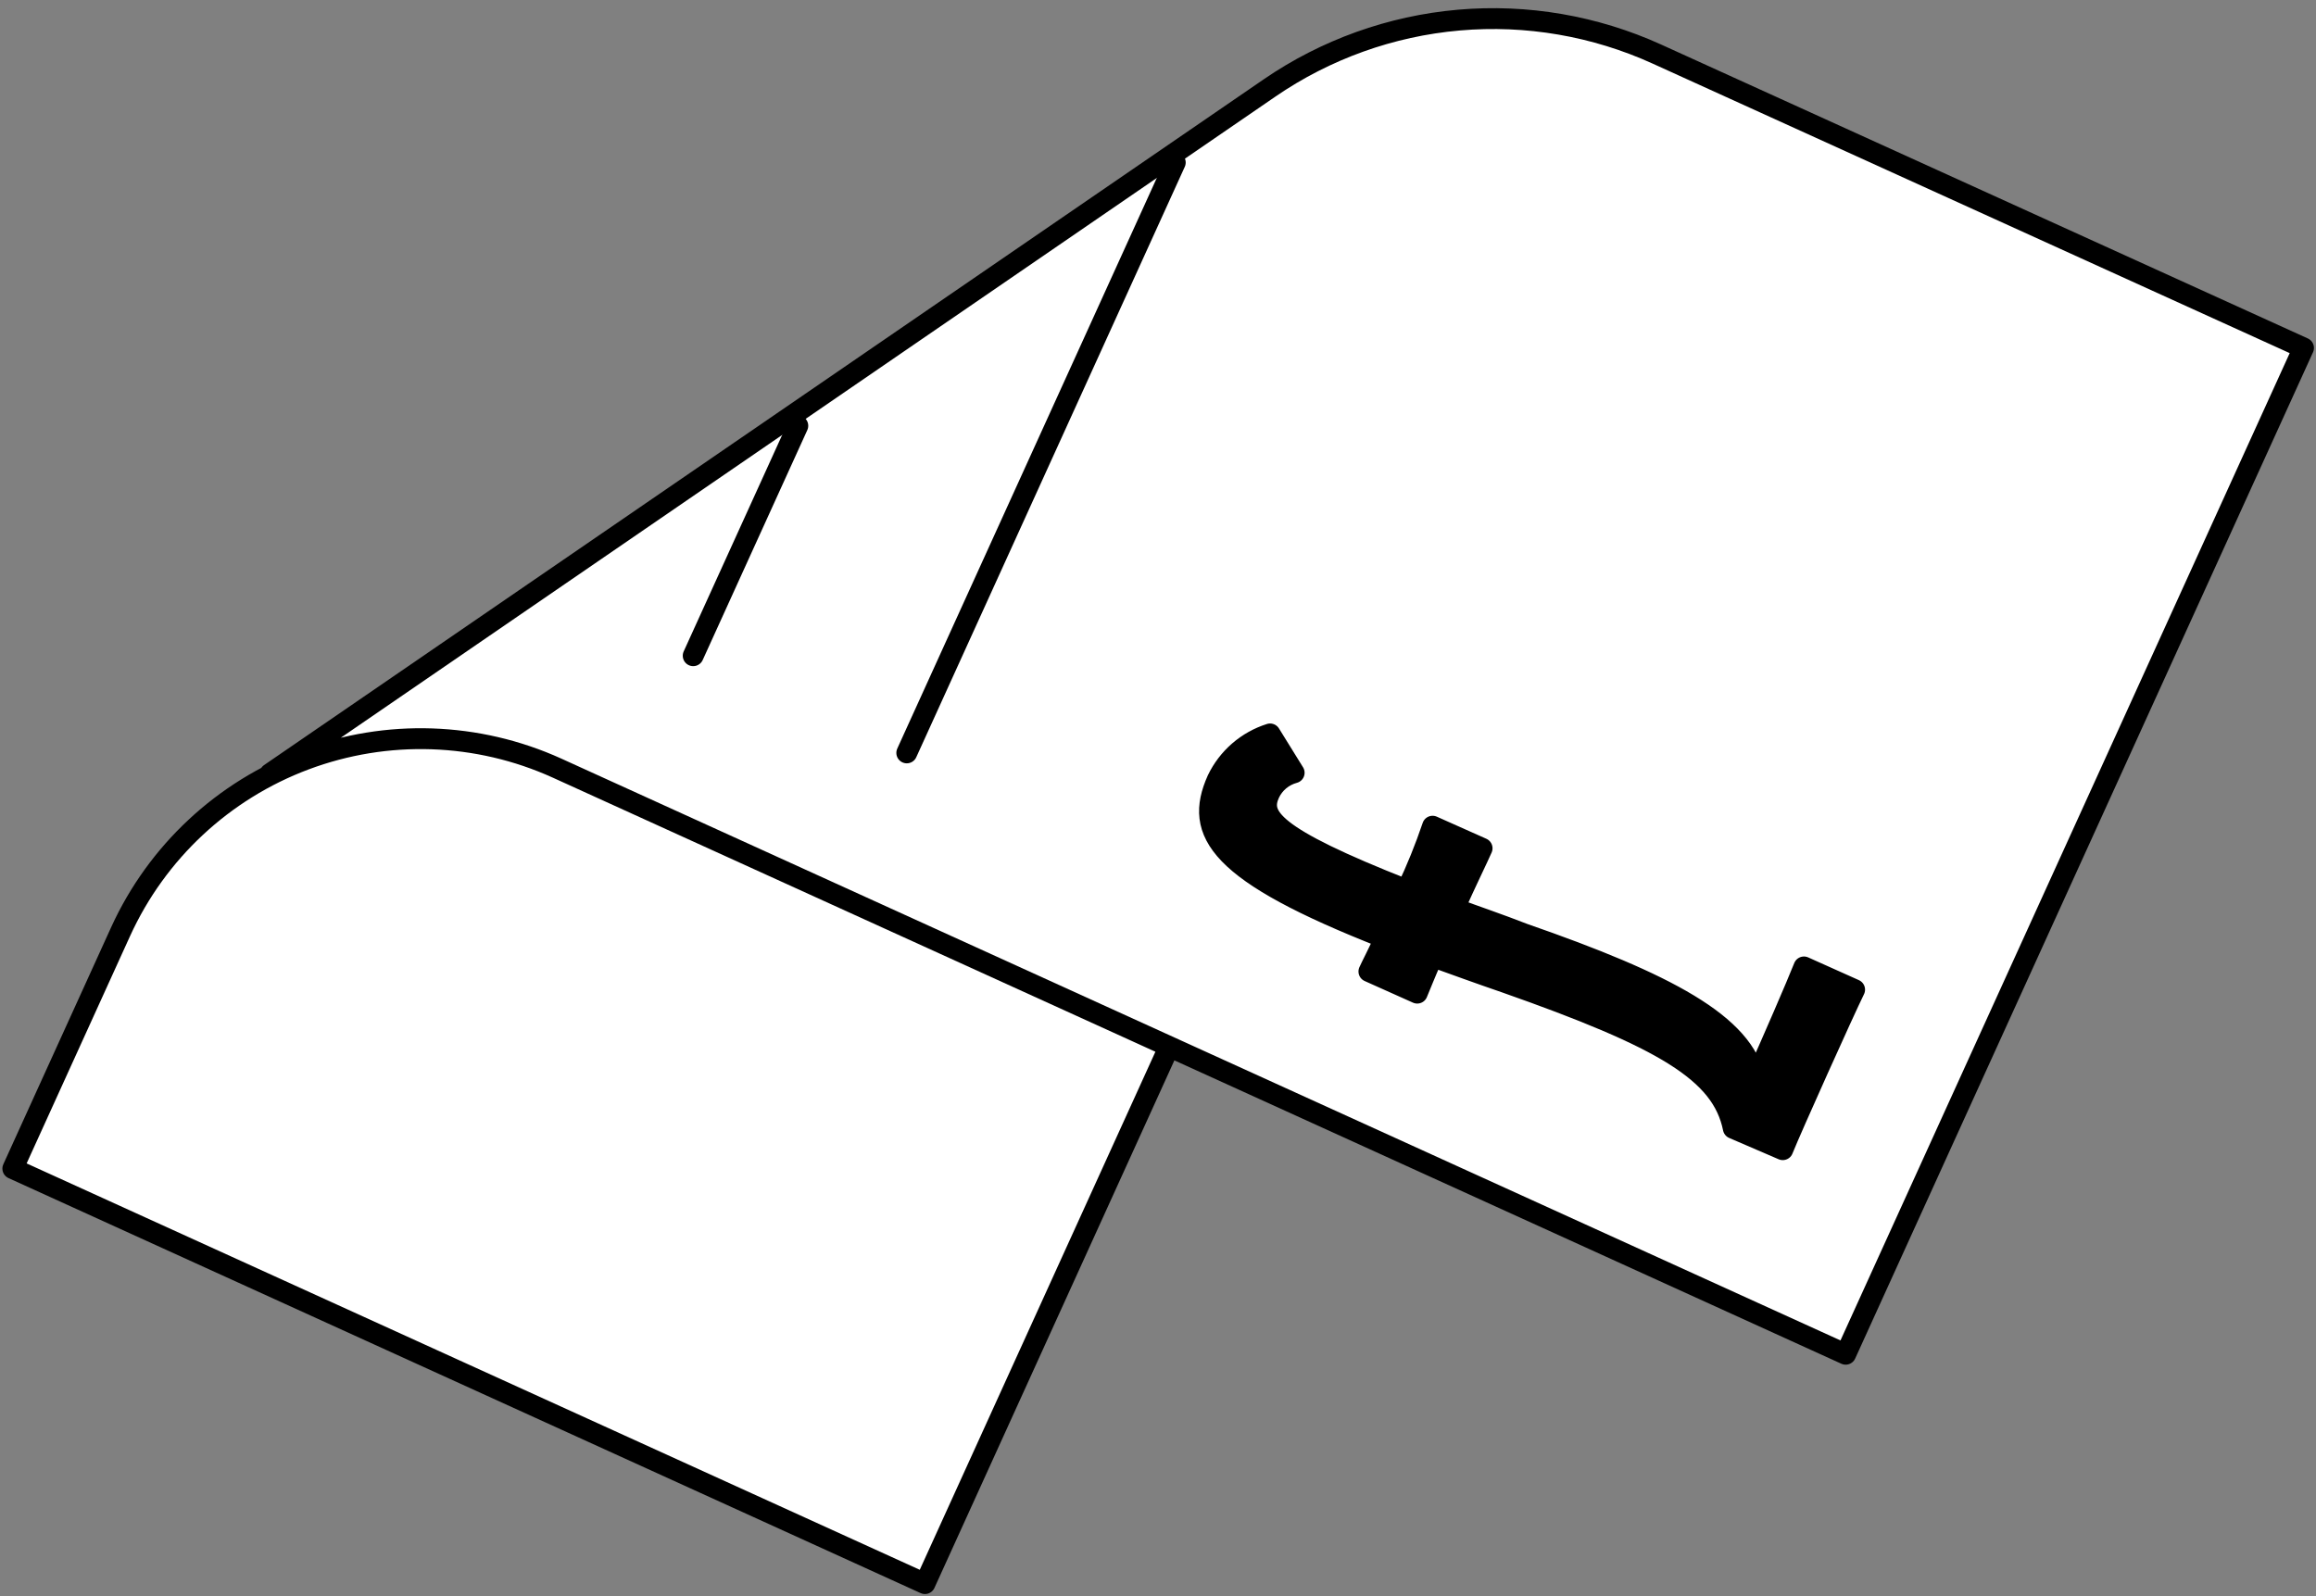 <svg width="222" height="153" viewBox="0 0 222 153" fill="none" xmlns="http://www.w3.org/2000/svg">
<rect x="0" y="0" width="222" height="153" fill="#808080" stroke="none"/>
<path d="M53.401 73.639L112.076 100.332L111.93 100.648L88.66 151.814L1.229 112.028L11.564 89.306C15.041 81.686 21.398 75.758 29.242 72.821C37.085 69.884 45.773 70.178 53.401 73.639Z" fill="white"/>
<path d="M25.857 74.192L121.698 8.423C127.084 4.725 133.335 2.483 139.844 1.914C146.353 1.346 152.898 2.469 158.845 5.177L220.813 33.343L176.909 129.833L53.394 73.646C49.059 71.669 44.333 70.7 39.57 70.813C34.807 70.925 30.132 72.116 25.896 74.296L25.857 74.192ZM177.773 94.873L172.916 92.696C172.198 94.503 169.92 99.771 168.226 103.547C167.21 98.188 159.707 94.262 146.08 89.525C143.647 88.576 141.458 87.841 139.399 87.078C140.576 84.46 141.691 82.183 142.066 81.322L137.319 79.205C136.614 81.288 135.788 83.328 134.846 85.315C121.693 80.152 120.709 78.229 121.677 76.068C121.903 75.583 122.234 75.154 122.644 74.811C123.054 74.468 123.534 74.218 124.051 74.081L121.744 70.359C120.649 70.709 119.637 71.28 118.77 72.037C117.904 72.793 117.202 73.719 116.707 74.757C114.423 79.846 116.698 83.645 132.771 89.946C132.077 91.484 131.478 92.603 131.237 93.15L135.868 95.225C136.104 94.685 136.618 93.341 137.344 91.726C139.498 92.501 141.768 93.331 144.295 94.197C159.491 99.54 165.078 102.792 166.165 108.189L170.906 110.232C171.755 108.073 176.766 96.919 177.773 94.873Z" fill="white"/>
<path d="M172.916 92.694L177.773 94.872C176.766 96.917 171.738 108.091 170.886 110.213L166.145 108.171C165.031 102.751 159.471 99.521 144.275 94.179C141.774 93.335 139.478 92.483 137.324 91.708C136.598 93.322 136.083 94.667 135.848 95.206L131.216 93.131C131.458 92.585 132.057 91.465 132.751 89.927C116.678 83.626 114.402 79.827 116.687 74.739C117.182 73.701 117.884 72.775 118.75 72.018C119.616 71.262 120.628 70.69 121.724 70.34L124.031 74.062C123.514 74.2 123.034 74.449 122.624 74.792C122.213 75.135 121.883 75.564 121.657 76.049C120.689 78.21 121.673 80.133 134.825 85.296C135.768 83.309 136.594 81.269 137.299 79.186L142.079 81.332C141.702 82.168 140.549 84.436 139.412 87.088C141.488 87.831 143.637 88.613 146.093 89.535C159.72 94.272 167.223 98.199 168.239 103.557C169.919 99.77 172.198 94.501 172.916 92.694Z" fill="black"/>
<path d="M111.93 100.648L88.66 151.814L1.229 112.028L11.564 89.306C15.041 81.686 21.398 75.758 29.241 72.821C37.085 69.884 45.773 70.178 53.401 73.639L176.916 129.826L220.803 33.356L158.835 5.19C152.888 2.483 146.343 1.359 139.834 1.927C133.325 2.496 127.074 4.739 121.688 8.436L25.876 74.172" stroke="black" stroke-width="2" stroke-linecap="round" stroke-linejoin="round"/>
<path d="M116.688 74.741C114.403 79.829 116.679 83.628 132.752 89.929C132.058 91.467 131.459 92.587 131.217 93.133L135.849 95.208C136.084 94.669 136.599 93.324 137.325 91.71C139.479 92.485 141.749 93.314 144.276 94.181C159.471 99.523 165.058 102.776 166.146 108.172L170.887 110.215C171.739 108.093 176.767 96.919 177.774 94.874L172.917 92.696C172.199 94.503 169.92 99.772 168.227 103.547C167.211 98.189 159.708 94.263 146.081 89.525C143.647 88.577 141.459 87.842 139.399 87.079C140.577 84.461 141.692 82.183 142.066 81.322L137.32 79.205C136.615 81.288 135.789 83.329 134.846 85.316C121.694 80.152 120.71 78.229 121.677 76.068C121.904 75.584 122.234 75.155 122.644 74.811C123.055 74.468 123.535 74.219 124.052 74.081L121.745 70.359C120.647 70.705 119.632 71.273 118.763 72.026C117.893 72.78 117.187 73.704 116.688 74.741Z" stroke="black" stroke-width="2" stroke-linecap="round" stroke-linejoin="round"/>
<path d="M86.919 72.177L112.655 15.58" stroke="black" stroke-width="2" stroke-linecap="round" stroke-linejoin="round"/>
<path d="M66.446 62.862L76.474 40.816" stroke="black" stroke-width="2" stroke-linecap="round" stroke-linejoin="round"/>
</svg>
